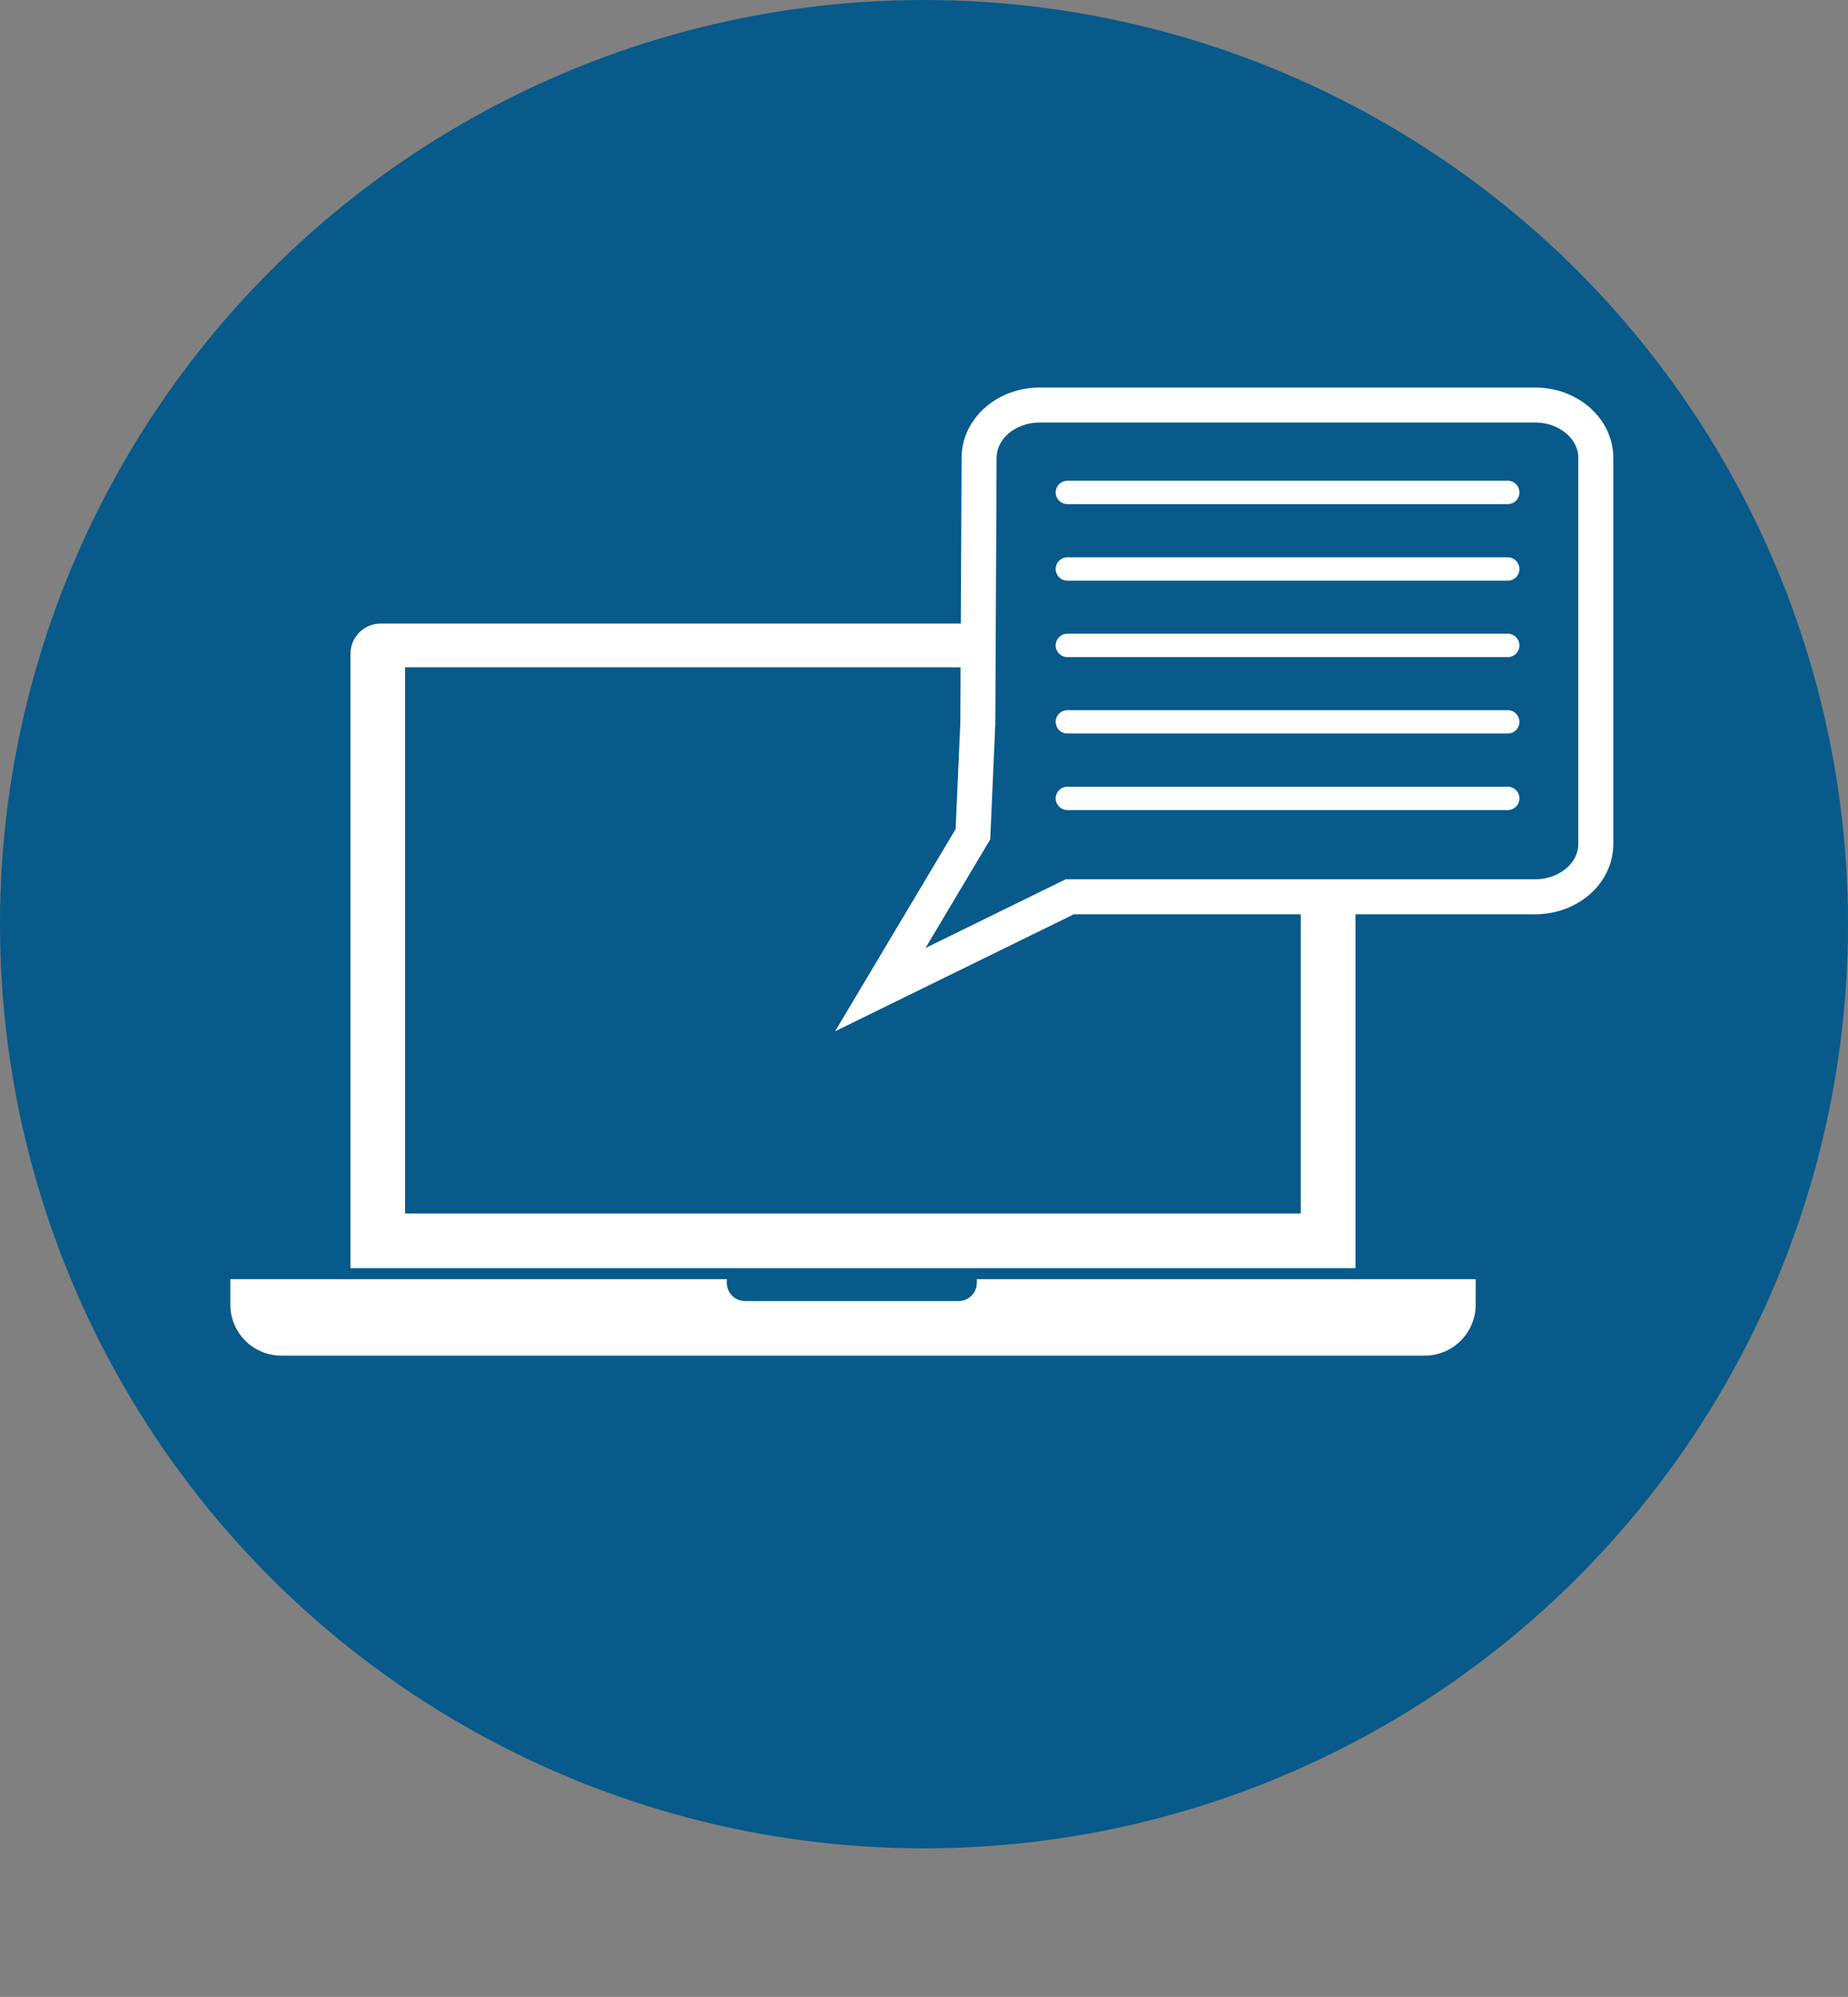 <?xml version="1.0" encoding="UTF-8"?><svg id="Ebene_1" xmlns="http://www.w3.org/2000/svg" viewBox="0 0 170 183.66"><rect x="0" y="0" width="170" height="183.66" fill="#808080" stroke="none"/><circle cx="85" cy="85" r="85" fill="#075a8a"/><g id="symbole"><g id="Laptop_mit_Notiz"><path d="M131.05,124.68H25.88c-2.59,0-4.69-2.1-4.69-4.69v-2.34h45.67v.33c0,.93,.75,1.68,1.68,1.68h19.65c.92,0,1.67-.75,1.67-1.68v-.33h45.89v2.34c0,2.59-2.1,4.69-4.69,4.69Z" fill="#fff"/><path d="M121.91,57.35H35.02c-1.54,0-2.78,1.25-2.78,2.78v56.51H124.69V60.13c0-1.54-1.25-2.78-2.78-2.78Zm-2.24,54.26H37.26V61.37H119.66v50.24Z" fill="#fff"/><g id="Sprechblase"><path id="sprechblase" d="M141.2,37.25h-45.54c-3.08,0-5.58,2.16-5.59,4.84l-.12,24.45-.45,10.19-8.52,14.29,17.43-8.54h42.8c3.09,0,5.59-2.17,5.59-4.86V42.11c0-2.68-2.5-4.86-5.59-4.86Z" fill="#075a8a" stroke="#fff" stroke-miterlimit="10" stroke-width="3.22"/><line x1="98.19" y1="45.29" x2="138.7" y2="45.29" fill="none" stroke="#fff" stroke-linecap="round" stroke-miterlimit="10" stroke-width="2.15"/><line x1="98.19" y1="52.33" x2="138.7" y2="52.33" fill="none" stroke="#fff" stroke-linecap="round" stroke-miterlimit="10" stroke-width="2.15"/><line x1="98.19" y1="59.36" x2="138.7" y2="59.36" fill="none" stroke="#fff" stroke-linecap="round" stroke-miterlimit="10" stroke-width="2.15"/><line x1="98.19" y1="66.39" x2="138.7" y2="66.39" fill="none" stroke="#fff" stroke-linecap="round" stroke-miterlimit="10" stroke-width="2.15"/><line x1="98.19" y1="73.43" x2="138.7" y2="73.43" fill="none" stroke="#fff" stroke-linecap="round" stroke-miterlimit="10" stroke-width="2.15"/></g></g></g></svg>